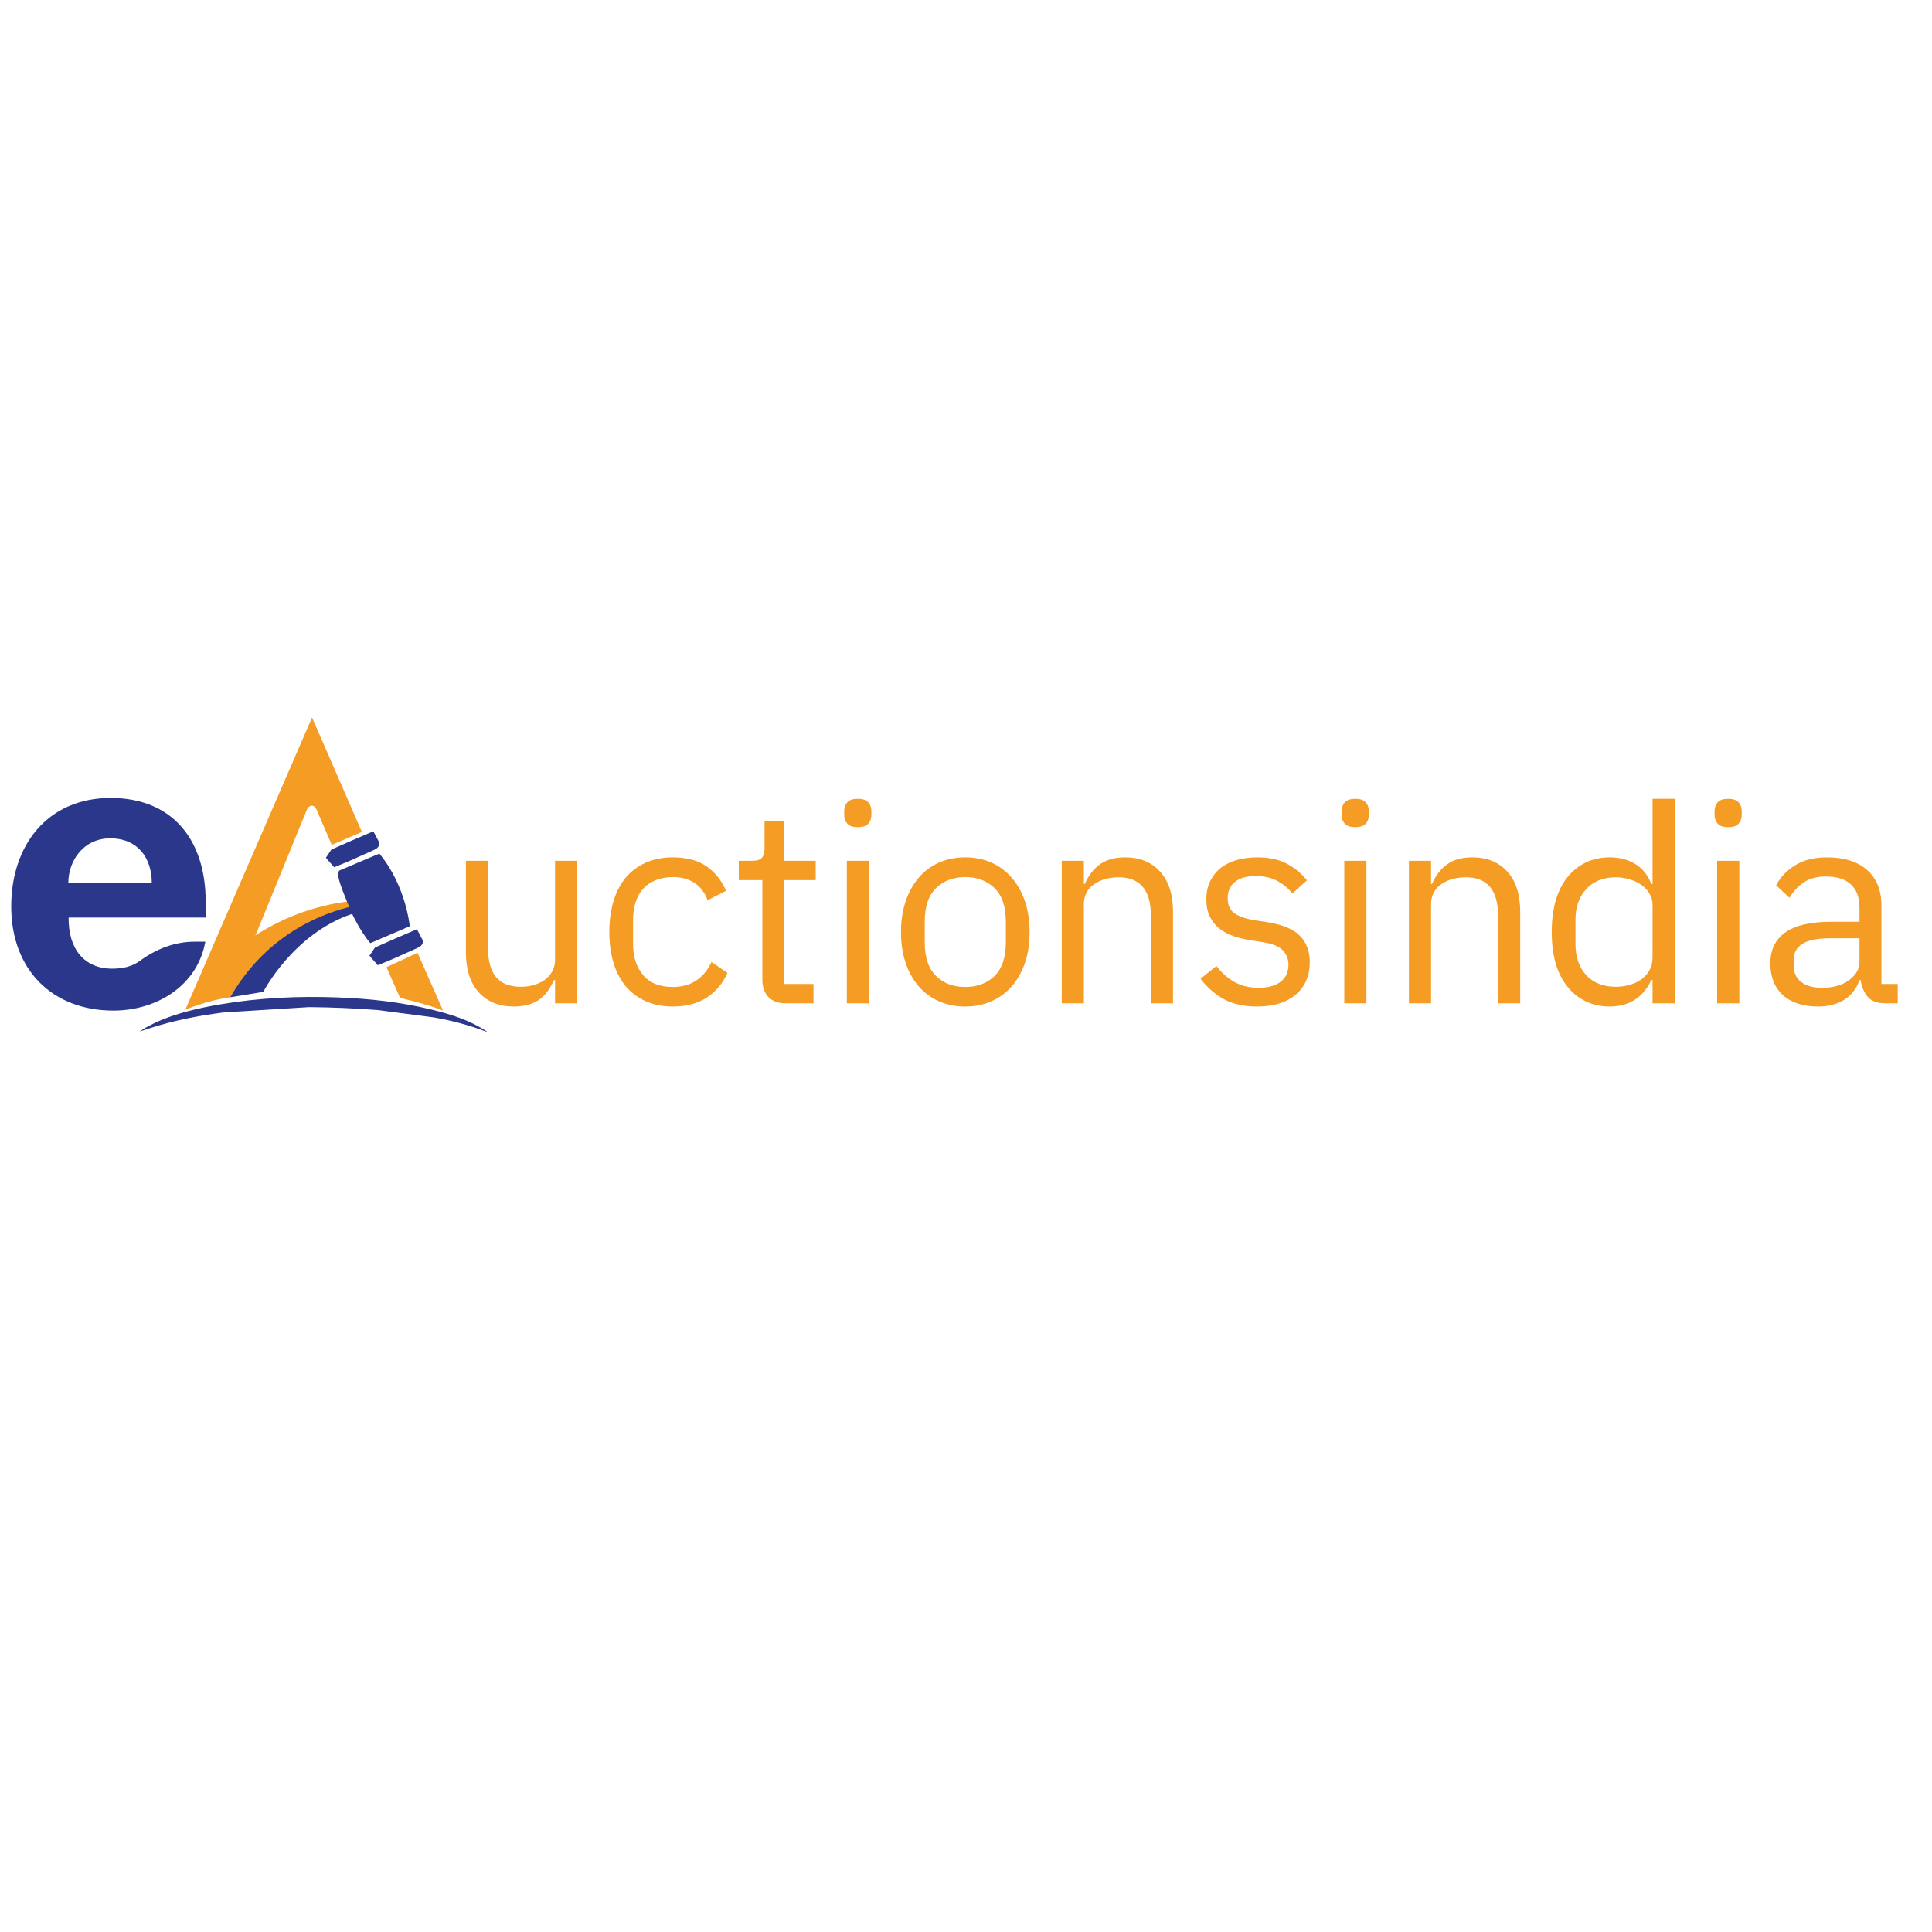 <svg xmlns="http://www.w3.org/2000/svg" xmlns:xlink="http://www.w3.org/1999/xlink" width="200" zoomAndPan="magnify" viewBox="0 0 150 150" height="200" preserveAspectRatio="xMidYMid meet" version="1.0"><defs><g/><clipPath id="df46ebe4bd"><path d="M 14.316 55.695 L 28.145 55.695 L 28.145 78.492 L 14.316 78.492 Z M 14.316 55.695 " clip-rule="nonzero"/></clipPath><clipPath id="6e0144c0e6"><path d="M 17.875 77.426 L 23.844 62.816 C 23.844 62.816 24.191 62.215 24.559 62.816 L 25.758 65.598 L 28.098 64.594 L 24.227 55.707 L 14.387 78.395 C 14.387 78.395 16.016 77.68 17.875 77.426 " clip-rule="nonzero"/></clipPath><clipPath id="fb81af44ff"><path d="M 30 73.883 L 34.5 73.883 L 34.5 78.492 L 30 78.492 Z M 30 73.883 " clip-rule="nonzero"/></clipPath><clipPath id="509eff4b8b"><path d="M 30.008 75.094 L 31.066 77.484 C 31.066 77.484 33.152 77.945 34.398 78.461 L 32.418 73.977 Z M 30.008 75.094 " clip-rule="nonzero"/></clipPath><clipPath id="0c0e447302"><path d="M 10.828 77.371 L 37.863 77.371 L 37.863 80.238 L 10.828 80.238 Z M 10.828 77.371 " clip-rule="nonzero"/></clipPath><clipPath id="0dae085eda"><path d="M 37.816 80.105 L 37.727 80.035 C 36.406 79.18 34.98 78.746 33.527 78.387 C 31.133 77.801 28.703 77.531 26.254 77.441 C 23.176 77.32 20.117 77.465 17.078 77.98 C 15.383 78.273 13.711 78.656 12.129 79.359 L 11.254 79.812 L 10.84 80.09 L 11.469 79.879 C 13.602 79.188 15.469 78.852 17.352 78.605 L 23.988 78.191 C 25.781 78.207 27.57 78.281 29.355 78.422 L 33.641 78.984 C 35.066 79.227 36.453 79.594 37.809 80.117 " clip-rule="nonzero"/></clipPath><clipPath id="4e7b4e3985"><path d="M 25.277 64.539 L 29.516 64.539 L 29.516 67.406 L 25.277 67.406 Z M 25.277 64.539 " clip-rule="nonzero"/></clipPath><clipPath id="ffc65d982f"><path d="M 29.453 65.426 L 28.988 64.543 C 27.668 65.098 26.828 65.473 25.988 65.848 L 25.727 65.965 L 25.301 66.598 L 25.945 67.332 C 26.582 67.078 26.906 66.941 27.219 66.805 L 29.059 65.98 C 29.305 65.867 29.477 65.695 29.453 65.426 " clip-rule="nonzero"/></clipPath><clipPath id="214259c245"><path d="M 28.645 72.141 L 32.879 72.141 L 32.879 75 L 28.645 75 Z M 28.645 72.141 " clip-rule="nonzero"/></clipPath><clipPath id="7e2eac7b1b"><path d="M 32.836 73.031 L 32.371 72.145 C 31.051 72.703 30.211 73.078 29.371 73.453 L 29.109 73.57 L 28.684 74.203 L 29.328 74.938 C 29.965 74.68 30.289 74.547 30.602 74.41 L 32.441 73.586 C 32.688 73.473 32.859 73.301 32.836 73.031 " clip-rule="nonzero"/></clipPath><clipPath id="f700c6b44c"><path d="M 0.859 61.922 L 16 61.922 L 16 78.492 L 0.859 78.492 Z M 0.859 61.922 " clip-rule="nonzero"/></clipPath><clipPath id="a6cd7b05f9"><path d="M 11.785 68.562 C 11.785 66.625 10.711 65.09 8.559 65.09 C 6.496 65.09 5.305 66.805 5.305 68.562 Z M 8.711 75.207 C 9.566 75.207 10.285 75.027 10.855 74.605 C 12.094 73.691 13.555 73.113 15.102 73.113 L 15.941 73.113 C 15.324 76.555 12.129 78.461 8.809 78.461 C 4.098 78.461 0.871 75.328 0.871 70.375 C 0.871 65.613 3.699 61.953 8.59 61.953 C 13.414 61.953 15.969 65.238 15.969 70.008 L 15.969 71.238 L 5.328 71.238 C 5.297 73.699 6.559 75.207 8.711 75.207 " clip-rule="nonzero"/></clipPath><clipPath id="fc4591106a"><path d="M 17.805 69.773 L 28.766 69.773 L 28.766 77.496 L 17.805 77.496 Z M 17.805 69.773 " clip-rule="nonzero"/></clipPath><clipPath id="292a5dac47"><path d="M 17.875 77.426 C 17.941 77.418 20.844 71.418 28.504 70.18 L 28.676 69.859 C 26.387 69.934 23.051 70.473 19.578 72.785 L 19.523 72.828 C 19.344 73.332 17.965 77.156 17.875 77.426 " clip-rule="nonzero"/></clipPath><clipPath id="6a359bdbf4"><path d="M 17.805 66.16 L 31.883 66.16 L 31.883 77.496 L 17.805 77.496 Z M 17.805 66.16 " clip-rule="nonzero"/></clipPath><clipPath id="a3fcb443fc"><path d="M 17.875 77.426 L 20.441 77.008 C 20.441 77.008 22.75 72.508 27.34 70.953 C 27.34 70.953 27.969 72.312 28.75 73.227 L 31.816 71.914 C 31.816 71.914 31.523 68.766 29.453 66.273 L 26.387 67.57 C 26.387 67.57 26.102 67.633 26.379 68.508 C 26.656 69.387 27.34 70.953 27.34 70.953 C 27.34 70.953 28.824 70.543 30.648 69.965 C 30.648 69.965 22.418 69.598 17.875 77.418 " clip-rule="nonzero"/></clipPath></defs><rect x="-15" width="180" fill="#ffffff" y="-15" height="180" fill-opacity="1"/><g fill="#ffffff" fill-opacity="1"><g transform="translate(24.943, 55.594)"><g/></g></g><g clip-path="url(#df46ebe4bd)"><g clip-path="url(#6e0144c0e6)"><path fill="#f49c23" d="M -2.879 51.957 L 41.602 51.957 L 41.602 83.852 L -2.879 83.852 Z M -2.879 51.957 " fill-opacity="1" fill-rule="nonzero"/></g></g><g clip-path="url(#fb81af44ff)"><g clip-path="url(#509eff4b8b)"><path fill="#f49c23" d="M -2.879 51.957 L 41.602 51.957 L 41.602 83.852 L -2.879 83.852 Z M -2.879 51.957 " fill-opacity="1" fill-rule="nonzero"/></g></g><g clip-path="url(#0c0e447302)"><g clip-path="url(#0dae085eda)"><path fill="#2b378a" d="M -2.879 51.957 L 41.602 51.957 L 41.602 83.852 L -2.879 83.852 Z M -2.879 51.957 " fill-opacity="1" fill-rule="nonzero"/></g></g><g clip-path="url(#4e7b4e3985)"><g clip-path="url(#ffc65d982f)"><path fill="#2b378a" d="M -2.879 51.957 L 41.602 51.957 L 41.602 83.852 L -2.879 83.852 Z M -2.879 51.957 " fill-opacity="1" fill-rule="nonzero"/></g></g><g clip-path="url(#214259c245)"><g clip-path="url(#7e2eac7b1b)"><path fill="#2b378a" d="M -2.879 51.957 L 41.602 51.957 L 41.602 83.852 L -2.879 83.852 Z M -2.879 51.957 " fill-opacity="1" fill-rule="nonzero"/></g></g><g clip-path="url(#f700c6b44c)"><g clip-path="url(#a6cd7b05f9)"><path fill="#2b378a" d="M -2.879 51.957 L 41.602 51.957 L 41.602 83.852 L -2.879 83.852 Z M -2.879 51.957 " fill-opacity="1" fill-rule="nonzero"/></g></g><g clip-path="url(#fc4591106a)"><g clip-path="url(#292a5dac47)"><path fill="#f49c23" d="M -2.879 51.957 L 41.602 51.957 L 41.602 83.852 L -2.879 83.852 Z M -2.879 51.957 " fill-opacity="1" fill-rule="nonzero"/></g></g><g clip-path="url(#6a359bdbf4)"><g clip-path="url(#a3fcb443fc)"><path fill="#2b378a" d="M -2.879 51.957 L 41.602 51.957 L 41.602 83.852 L -2.879 83.852 Z M -2.879 51.957 " fill-opacity="1" fill-rule="nonzero"/></g></g><g fill="#f49c23" fill-opacity="1"><g transform="translate(34.454, 77.894)"><g><path d="M 8.641 -1.797 L 8.562 -1.797 C 8.445 -1.547 8.305 -1.297 8.141 -1.047 C 7.973 -0.797 7.77 -0.57 7.531 -0.375 C 7.289 -0.176 7 -0.023 6.656 0.078 C 6.312 0.191 5.91 0.25 5.453 0.25 C 4.305 0.25 3.395 -0.113 2.719 -0.844 C 2.051 -1.582 1.719 -2.625 1.719 -3.969 L 1.719 -11.062 L 3.438 -11.062 L 3.438 -4.266 C 3.438 -2.273 4.281 -1.281 5.969 -1.281 C 6.312 -1.281 6.641 -1.32 6.953 -1.406 C 7.273 -1.5 7.562 -1.629 7.812 -1.797 C 8.062 -1.973 8.258 -2.191 8.406 -2.453 C 8.562 -2.723 8.641 -3.039 8.641 -3.406 L 8.641 -11.062 L 10.359 -11.062 L 10.359 0 L 8.641 0 Z M 8.641 -1.797 "/></g></g></g><g fill="#f49c23" fill-opacity="1"><g transform="translate(46.292, 77.894)"><g><path d="M 5.938 0.25 C 5.164 0.25 4.473 0.113 3.859 -0.156 C 3.242 -0.426 2.723 -0.812 2.297 -1.312 C 1.879 -1.812 1.562 -2.414 1.344 -3.125 C 1.125 -3.844 1.016 -4.645 1.016 -5.531 C 1.016 -6.414 1.125 -7.219 1.344 -7.938 C 1.562 -8.656 1.879 -9.266 2.297 -9.766 C 2.723 -10.266 3.242 -10.648 3.859 -10.922 C 4.473 -11.191 5.164 -11.328 5.938 -11.328 C 7.039 -11.328 7.926 -11.086 8.594 -10.609 C 9.258 -10.129 9.754 -9.504 10.078 -8.734 L 8.641 -8 C 8.441 -8.57 8.113 -9.016 7.656 -9.328 C 7.195 -9.641 6.625 -9.797 5.938 -9.797 C 5.426 -9.797 4.977 -9.711 4.594 -9.547 C 4.207 -9.391 3.883 -9.164 3.625 -8.875 C 3.363 -8.582 3.172 -8.227 3.047 -7.812 C 2.922 -7.406 2.859 -6.961 2.859 -6.484 L 2.859 -4.594 C 2.859 -3.613 3.117 -2.812 3.641 -2.188 C 4.16 -1.57 4.926 -1.266 5.938 -1.266 C 7.332 -1.266 8.336 -1.91 8.953 -3.203 L 10.188 -2.359 C 9.832 -1.555 9.301 -0.922 8.594 -0.453 C 7.883 0.016 7 0.25 5.938 0.25 Z M 5.938 0.25 "/></g></g></g><g fill="#f49c23" fill-opacity="1"><g transform="translate(56.736, 77.894)"><g><path d="M 4.266 0 C 3.672 0 3.219 -0.164 2.906 -0.5 C 2.602 -0.844 2.453 -1.285 2.453 -1.828 L 2.453 -9.562 L 0.625 -9.562 L 0.625 -11.062 L 1.656 -11.062 C 2.02 -11.062 2.27 -11.133 2.406 -11.281 C 2.551 -11.438 2.625 -11.703 2.625 -12.078 L 2.625 -14.141 L 4.156 -14.141 L 4.156 -11.062 L 6.594 -11.062 L 6.594 -9.562 L 4.156 -9.562 L 4.156 -1.5 L 6.422 -1.5 L 6.422 0 Z M 4.266 0 "/></g></g></g><g fill="#f49c23" fill-opacity="1"><g transform="translate(63.92, 77.894)"><g><path d="M 2.688 -13.672 C 2.312 -13.672 2.039 -13.758 1.875 -13.938 C 1.707 -14.113 1.625 -14.344 1.625 -14.625 L 1.625 -14.906 C 1.625 -15.195 1.707 -15.43 1.875 -15.609 C 2.039 -15.785 2.312 -15.875 2.688 -15.875 C 3.051 -15.875 3.316 -15.785 3.484 -15.609 C 3.648 -15.43 3.734 -15.195 3.734 -14.906 L 3.734 -14.625 C 3.734 -14.344 3.648 -14.113 3.484 -13.938 C 3.316 -13.758 3.051 -13.672 2.688 -13.672 Z M 1.828 -11.062 L 3.547 -11.062 L 3.547 0 L 1.828 0 Z M 1.828 -11.062 "/></g></g></g><g fill="#f49c23" fill-opacity="1"><g transform="translate(68.938, 77.894)"><g><path d="M 6 0.25 C 5.258 0.25 4.582 0.113 3.969 -0.156 C 3.352 -0.426 2.828 -0.812 2.391 -1.312 C 1.953 -1.82 1.613 -2.43 1.375 -3.141 C 1.133 -3.848 1.016 -4.645 1.016 -5.531 C 1.016 -6.406 1.133 -7.195 1.375 -7.906 C 1.613 -8.625 1.953 -9.238 2.391 -9.75 C 2.828 -10.258 3.352 -10.648 3.969 -10.922 C 4.582 -11.191 5.258 -11.328 6 -11.328 C 6.75 -11.328 7.426 -11.191 8.031 -10.922 C 8.645 -10.648 9.172 -10.258 9.609 -9.75 C 10.055 -9.238 10.398 -8.625 10.641 -7.906 C 10.879 -7.195 11 -6.406 11 -5.531 C 11 -4.645 10.879 -3.848 10.641 -3.141 C 10.398 -2.43 10.055 -1.82 9.609 -1.312 C 9.172 -0.812 8.645 -0.426 8.031 -0.156 C 7.426 0.113 6.75 0.25 6 0.25 Z M 6 -1.266 C 6.938 -1.266 7.695 -1.551 8.281 -2.125 C 8.863 -2.695 9.156 -3.566 9.156 -4.734 L 9.156 -6.328 C 9.156 -7.504 8.863 -8.375 8.281 -8.938 C 7.695 -9.508 6.938 -9.797 6 -9.797 C 5.07 -9.797 4.316 -9.508 3.734 -8.938 C 3.148 -8.375 2.859 -7.504 2.859 -6.328 L 2.859 -4.734 C 2.859 -3.566 3.148 -2.695 3.734 -2.125 C 4.316 -1.551 5.07 -1.266 6 -1.266 Z M 6 -1.266 "/></g></g></g><g fill="#f49c23" fill-opacity="1"><g transform="translate(80.604, 77.894)"><g><path d="M 1.828 0 L 1.828 -11.062 L 3.547 -11.062 L 3.547 -9.266 L 3.625 -9.266 C 3.895 -9.898 4.273 -10.398 4.766 -10.766 C 5.266 -11.141 5.926 -11.328 6.75 -11.328 C 7.895 -11.328 8.801 -10.957 9.469 -10.219 C 10.133 -9.488 10.469 -8.445 10.469 -7.094 L 10.469 0 L 8.75 0 L 8.75 -6.797 C 8.75 -8.785 7.914 -9.781 6.25 -9.781 C 5.906 -9.781 5.57 -9.738 5.25 -9.656 C 4.926 -9.57 4.633 -9.441 4.375 -9.266 C 4.113 -9.098 3.91 -8.879 3.766 -8.609 C 3.617 -8.348 3.547 -8.039 3.547 -7.688 L 3.547 0 Z M 1.828 0 "/></g></g></g><g fill="#f49c23" fill-opacity="1"><g transform="translate(92.442, 77.894)"><g><path d="M 5.156 0.25 C 4.125 0.25 3.258 0.055 2.562 -0.328 C 1.863 -0.723 1.266 -1.25 0.766 -1.906 L 2 -2.891 C 2.426 -2.348 2.898 -1.93 3.422 -1.641 C 3.953 -1.348 4.57 -1.203 5.281 -1.203 C 6.008 -1.203 6.578 -1.359 6.984 -1.672 C 7.391 -1.984 7.594 -2.426 7.594 -3 C 7.594 -3.426 7.453 -3.789 7.172 -4.094 C 6.891 -4.406 6.383 -4.617 5.656 -4.734 L 4.781 -4.875 C 4.27 -4.945 3.797 -5.055 3.359 -5.203 C 2.93 -5.348 2.555 -5.547 2.234 -5.797 C 1.922 -6.047 1.672 -6.359 1.484 -6.734 C 1.305 -7.109 1.219 -7.551 1.219 -8.062 C 1.219 -8.602 1.316 -9.078 1.516 -9.484 C 1.723 -9.898 2 -10.242 2.344 -10.516 C 2.695 -10.785 3.113 -10.988 3.594 -11.125 C 4.082 -11.258 4.609 -11.328 5.172 -11.328 C 6.066 -11.328 6.816 -11.172 7.422 -10.859 C 8.035 -10.547 8.57 -10.109 9.031 -9.547 L 7.891 -8.516 C 7.648 -8.859 7.289 -9.172 6.812 -9.453 C 6.344 -9.734 5.754 -9.875 5.047 -9.875 C 4.328 -9.875 3.785 -9.719 3.422 -9.406 C 3.055 -9.102 2.875 -8.688 2.875 -8.156 C 2.875 -7.613 3.055 -7.219 3.422 -6.969 C 3.785 -6.727 4.312 -6.551 5 -6.438 L 5.859 -6.312 C 7.086 -6.125 7.957 -5.77 8.469 -5.25 C 8.988 -4.727 9.25 -4.047 9.25 -3.203 C 9.25 -2.129 8.883 -1.285 8.156 -0.672 C 7.426 -0.055 6.426 0.25 5.156 0.25 Z M 5.156 0.25 "/></g></g></g><g fill="#f49c23" fill-opacity="1"><g transform="translate(102.542, 77.894)"><g><path d="M 2.688 -13.672 C 2.312 -13.672 2.039 -13.758 1.875 -13.938 C 1.707 -14.113 1.625 -14.344 1.625 -14.625 L 1.625 -14.906 C 1.625 -15.195 1.707 -15.43 1.875 -15.609 C 2.039 -15.785 2.312 -15.875 2.688 -15.875 C 3.051 -15.875 3.316 -15.785 3.484 -15.609 C 3.648 -15.43 3.734 -15.195 3.734 -14.906 L 3.734 -14.625 C 3.734 -14.344 3.648 -14.113 3.484 -13.938 C 3.316 -13.758 3.051 -13.672 2.688 -13.672 Z M 1.828 -11.062 L 3.547 -11.062 L 3.547 0 L 1.828 0 Z M 1.828 -11.062 "/></g></g></g><g fill="#f49c23" fill-opacity="1"><g transform="translate(107.56, 77.894)"><g><path d="M 1.828 0 L 1.828 -11.062 L 3.547 -11.062 L 3.547 -9.266 L 3.625 -9.266 C 3.895 -9.898 4.273 -10.398 4.766 -10.766 C 5.266 -11.141 5.926 -11.328 6.75 -11.328 C 7.895 -11.328 8.801 -10.957 9.469 -10.219 C 10.133 -9.488 10.469 -8.445 10.469 -7.094 L 10.469 0 L 8.75 0 L 8.75 -6.797 C 8.75 -8.785 7.914 -9.781 6.25 -9.781 C 5.906 -9.781 5.57 -9.738 5.25 -9.656 C 4.926 -9.57 4.633 -9.441 4.375 -9.266 C 4.113 -9.098 3.91 -8.879 3.766 -8.609 C 3.617 -8.348 3.547 -8.039 3.547 -7.688 L 3.547 0 Z M 1.828 0 "/></g></g></g><g fill="#f49c23" fill-opacity="1"><g transform="translate(119.398, 77.894)"><g><path d="M 8.906 -1.797 L 8.812 -1.797 C 8.145 -0.43 7.066 0.25 5.578 0.25 C 4.891 0.25 4.266 0.113 3.703 -0.156 C 3.148 -0.426 2.676 -0.812 2.281 -1.312 C 1.883 -1.812 1.582 -2.414 1.375 -3.125 C 1.176 -3.844 1.078 -4.645 1.078 -5.531 C 1.078 -6.414 1.176 -7.219 1.375 -7.938 C 1.582 -8.656 1.883 -9.266 2.281 -9.766 C 2.676 -10.266 3.148 -10.648 3.703 -10.922 C 4.266 -11.191 4.891 -11.328 5.578 -11.328 C 6.348 -11.328 7.008 -11.156 7.562 -10.812 C 8.113 -10.477 8.531 -9.961 8.812 -9.266 L 8.906 -9.266 L 8.906 -15.875 L 10.625 -15.875 L 10.625 0 L 8.906 0 Z M 6.047 -1.281 C 6.43 -1.281 6.801 -1.332 7.156 -1.438 C 7.508 -1.539 7.812 -1.688 8.062 -1.875 C 8.32 -2.07 8.523 -2.305 8.672 -2.578 C 8.828 -2.859 8.906 -3.18 8.906 -3.547 L 8.906 -7.656 C 8.906 -7.957 8.828 -8.238 8.672 -8.5 C 8.523 -8.77 8.32 -8.992 8.062 -9.172 C 7.812 -9.359 7.508 -9.504 7.156 -9.609 C 6.801 -9.723 6.43 -9.781 6.047 -9.781 C 5.078 -9.781 4.312 -9.473 3.75 -8.859 C 3.195 -8.254 2.922 -7.461 2.922 -6.484 L 2.922 -4.594 C 2.922 -3.602 3.195 -2.801 3.75 -2.188 C 4.312 -1.582 5.078 -1.281 6.047 -1.281 Z M 6.047 -1.281 "/></g></g></g><g fill="#f49c23" fill-opacity="1"><g transform="translate(131.493, 77.894)"><g><path d="M 2.688 -13.672 C 2.312 -13.672 2.039 -13.758 1.875 -13.938 C 1.707 -14.113 1.625 -14.344 1.625 -14.625 L 1.625 -14.906 C 1.625 -15.195 1.707 -15.43 1.875 -15.609 C 2.039 -15.785 2.312 -15.875 2.688 -15.875 C 3.051 -15.875 3.316 -15.785 3.484 -15.609 C 3.648 -15.43 3.734 -15.195 3.734 -14.906 L 3.734 -14.625 C 3.734 -14.344 3.648 -14.113 3.484 -13.938 C 3.316 -13.758 3.051 -13.672 2.688 -13.672 Z M 1.828 -11.062 L 3.547 -11.062 L 3.547 0 L 1.828 0 Z M 1.828 -11.062 "/></g></g></g><g fill="#f49c23" fill-opacity="1"><g transform="translate(136.511, 77.894)"><g><path d="M 9.875 0 C 9.227 0 8.766 -0.172 8.484 -0.516 C 8.203 -0.859 8.023 -1.285 7.953 -1.797 L 7.859 -1.797 C 7.609 -1.109 7.203 -0.594 6.641 -0.25 C 6.086 0.082 5.426 0.25 4.656 0.25 C 3.477 0.25 2.562 -0.047 1.906 -0.641 C 1.258 -1.242 0.938 -2.062 0.938 -3.094 C 0.938 -4.133 1.316 -4.93 2.078 -5.484 C 2.848 -6.047 4.039 -6.328 5.656 -6.328 L 7.859 -6.328 L 7.859 -7.422 C 7.859 -8.211 7.641 -8.812 7.203 -9.219 C 6.773 -9.633 6.117 -9.844 5.234 -9.844 C 4.555 -9.844 3.992 -9.691 3.547 -9.391 C 3.098 -9.098 2.723 -8.695 2.422 -8.188 L 1.391 -9.156 C 1.691 -9.758 2.172 -10.27 2.828 -10.688 C 3.484 -11.113 4.316 -11.328 5.328 -11.328 C 6.672 -11.328 7.711 -11 8.453 -10.344 C 9.191 -9.688 9.562 -8.77 9.562 -7.594 L 9.562 -1.5 L 10.828 -1.5 L 10.828 0 Z M 4.938 -1.203 C 5.363 -1.203 5.754 -1.25 6.109 -1.344 C 6.473 -1.445 6.781 -1.594 7.031 -1.781 C 7.289 -1.969 7.492 -2.18 7.641 -2.422 C 7.785 -2.66 7.859 -2.926 7.859 -3.219 L 7.859 -5.047 L 5.578 -5.047 C 4.586 -5.047 3.867 -4.898 3.422 -4.609 C 2.973 -4.328 2.75 -3.914 2.75 -3.375 L 2.75 -2.922 C 2.75 -2.379 2.941 -1.957 3.328 -1.656 C 3.723 -1.352 4.258 -1.203 4.938 -1.203 Z M 4.938 -1.203 "/></g></g></g></svg>